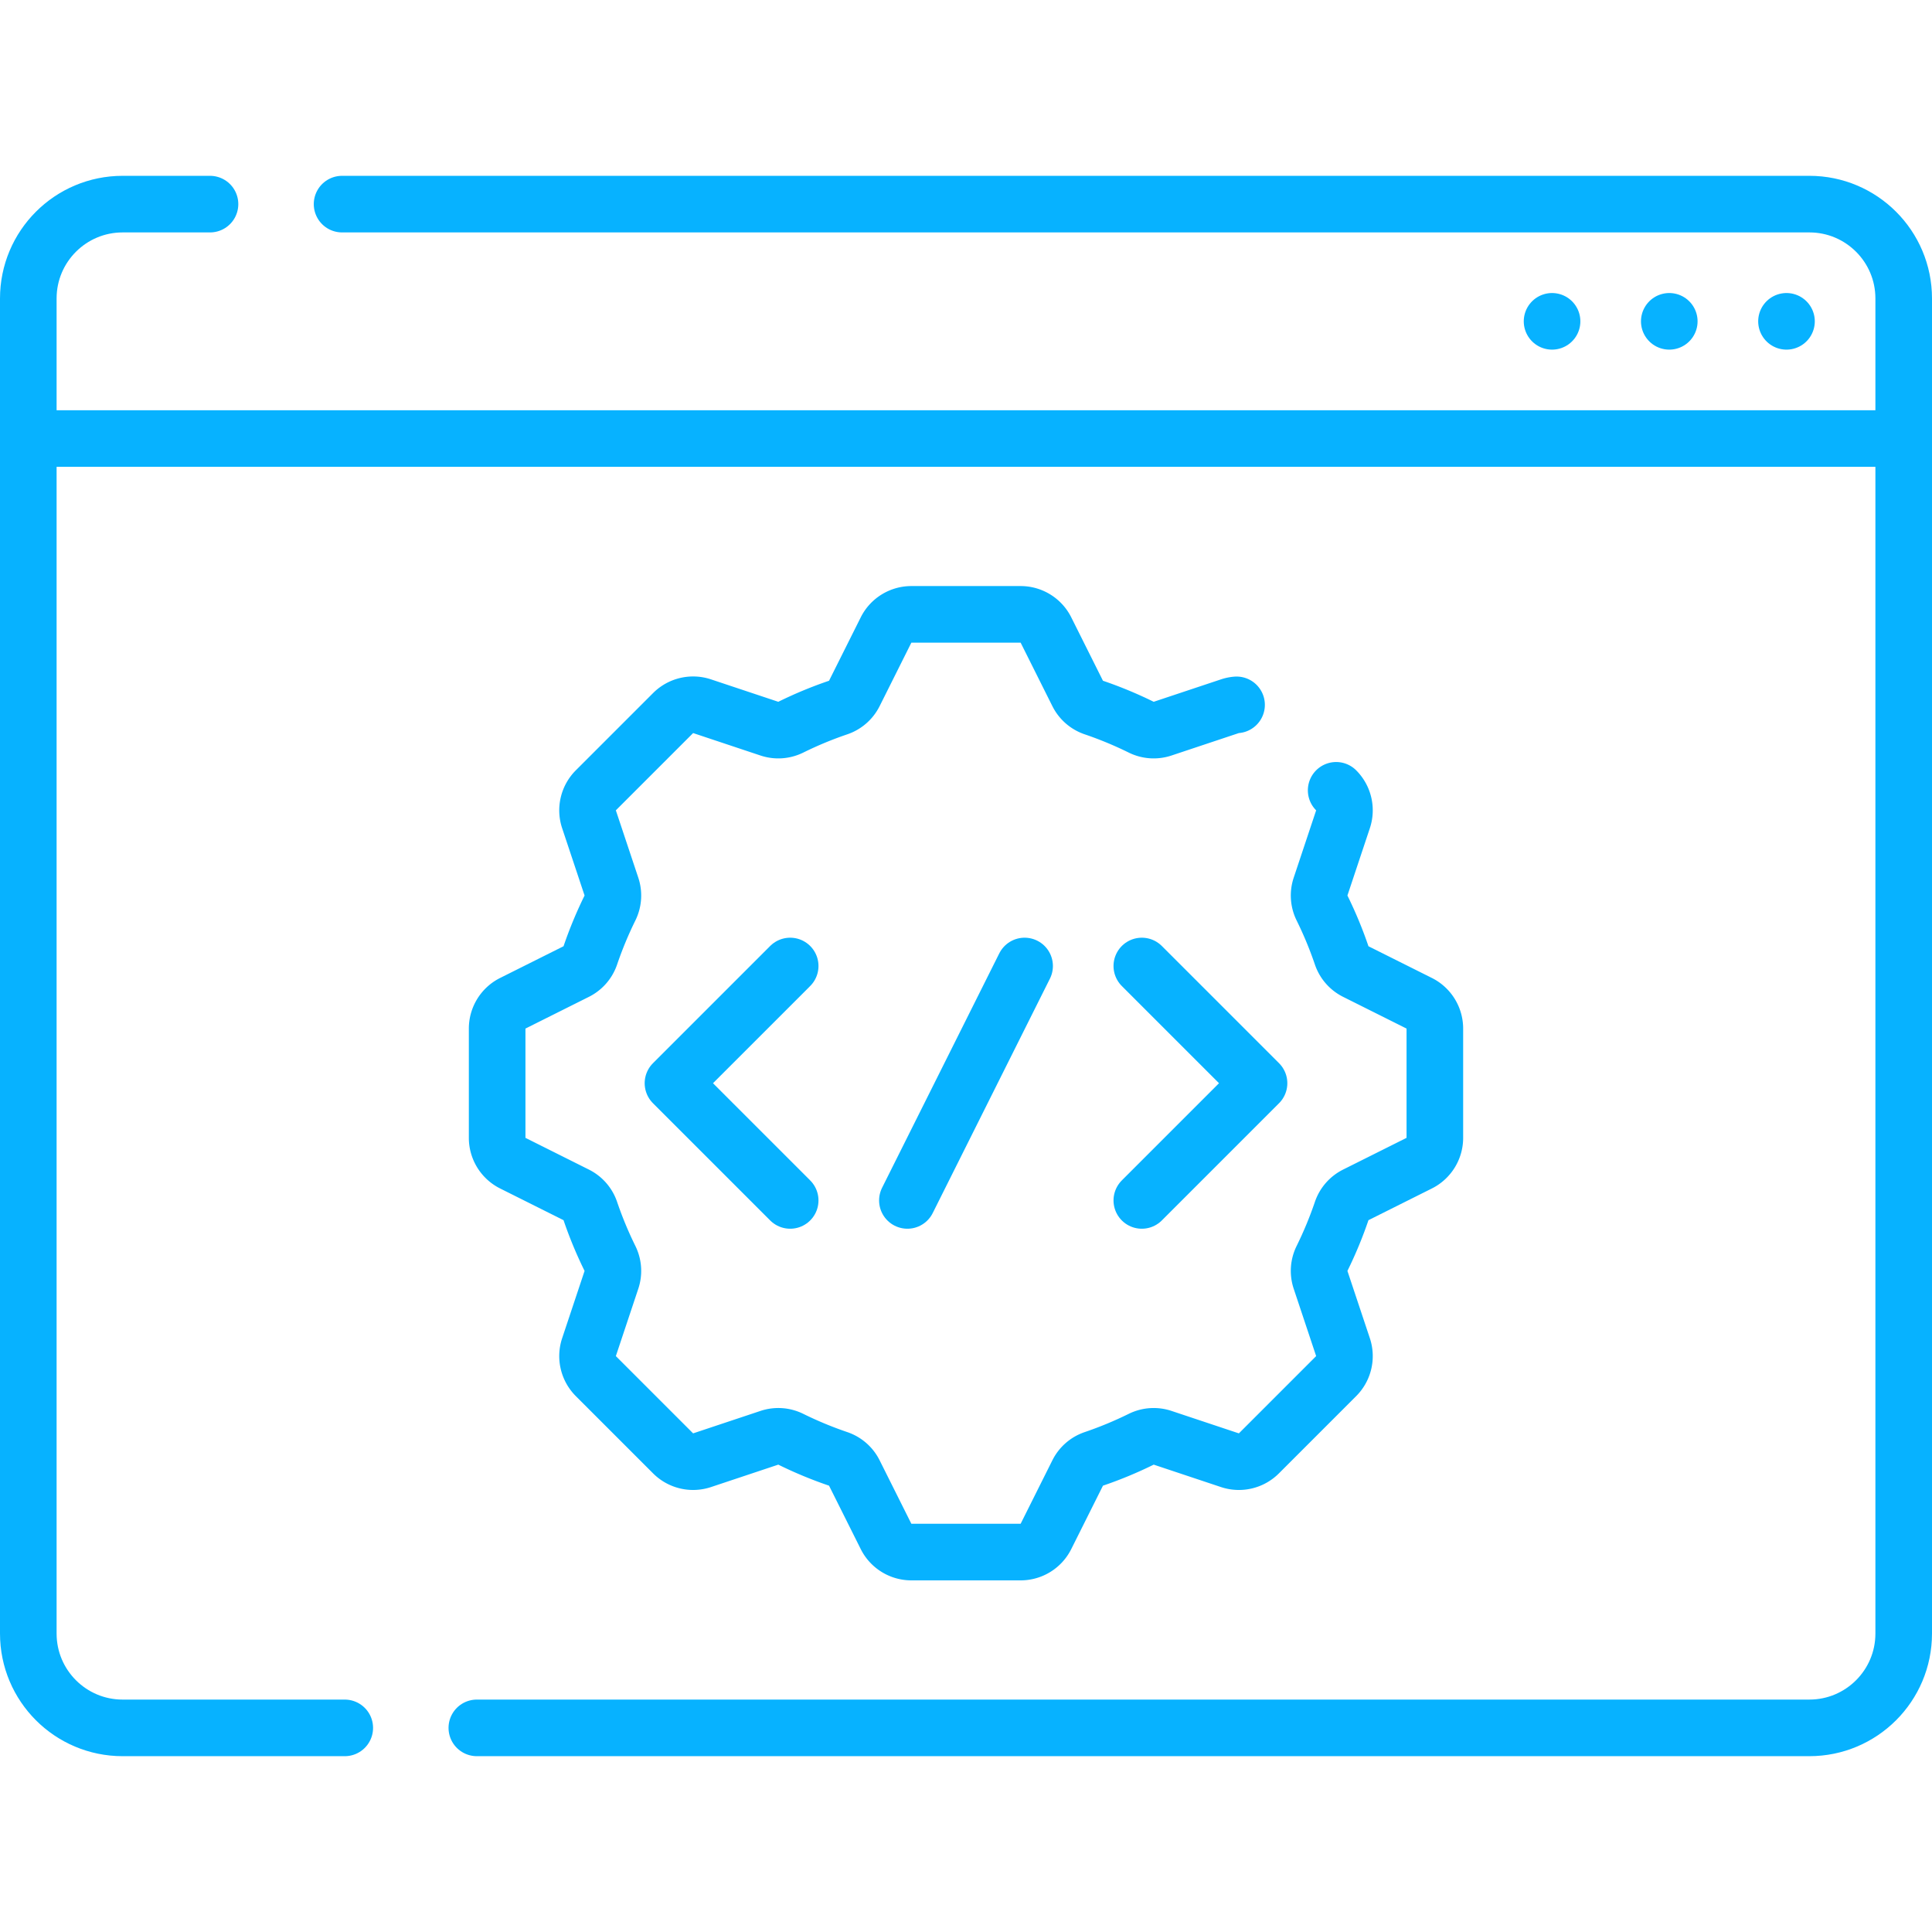 <svg xmlns="http://www.w3.org/2000/svg" version="1.1" xmlns:xlink="http://www.w3.org/1999/xlink" width="512" height="512" x="0" y="0" viewBox="0 0 512 512" style="enable-background:new 0 0 512 512" xml:space="preserve" class=""><g><path d="M327.7 186.794c-.59.049-1.18.168-1.756.36l-17.836 5.945a7.442 7.442 0 0 1-5.645-.373 104.705 104.705 0 0 0-12.621-5.233 7.438 7.438 0 0 1-4.249-3.726l-8.405-16.809a7.499 7.499 0 0 0-6.708-4.146h-28.96a7.499 7.499 0 0 0-6.708 4.146l-8.405 16.809a7.435 7.435 0 0 1-4.249 3.726 104.248 104.248 0 0 0-12.621 5.233 7.442 7.442 0 0 1-5.645.373l-17.836-5.945a7.5 7.5 0 0 0-7.675 1.812l-20.478 20.478a7.5 7.5 0 0 0-1.812 7.675l5.945 17.836a7.437 7.437 0 0 1-.373 5.645 104.705 104.705 0 0 0-5.233 12.621 7.438 7.438 0 0 1-3.726 4.249l-16.809 8.405a7.499 7.499 0 0 0-4.146 6.708v28.96a7.499 7.499 0 0 0 4.146 6.708l16.809 8.405a7.435 7.435 0 0 1 3.726 4.249 104.248 104.248 0 0 0 5.233 12.621 7.442 7.442 0 0 1 .373 5.645l-5.945 17.836a7.5 7.5 0 0 0 1.812 7.675l20.478 20.478a7.5 7.5 0 0 0 7.675 1.812l17.836-5.945a7.437 7.437 0 0 1 5.645.373 104.705 104.705 0 0 0 12.621 5.233 7.438 7.438 0 0 1 4.249 3.726l8.405 16.809a7.499 7.499 0 0 0 6.708 4.146h28.96a7.499 7.499 0 0 0 6.708-4.146l8.405-16.809a7.435 7.435 0 0 1 4.249-3.726 104.248 104.248 0 0 0 12.621-5.233 7.442 7.442 0 0 1 5.645-.373l17.836 5.945a7.5 7.5 0 0 0 7.675-1.812l20.478-20.478a7.5 7.5 0 0 0 1.812-7.675l-5.945-17.836a7.437 7.437 0 0 1 .373-5.645 104.705 104.705 0 0 0 5.233-12.621 7.438 7.438 0 0 1 3.726-4.249l16.809-8.405a7.499 7.499 0 0 0 4.146-6.708v-28.96a7.499 7.499 0 0 0-4.146-6.708l-16.809-8.405a7.435 7.435 0 0 1-3.726-4.249 104.248 104.248 0 0 0-5.233-12.621 7.442 7.442 0 0 1-.373-5.645l5.945-17.836a7.5 7.5 0 0 0-1.812-7.675" style="stroke-width:15;stroke-linecap:round;stroke-linejoin:round;stroke-miterlimit:10;" fill="none" stroke="#07b2ff" stroke-width="15" stroke-linecap="round" stroke-linejoin="round" stroke-miterlimit="10" data-original="#000000" class="" opacity="1"></path><path d="m209.406 256-31.062 31.062 31.062 31.063M302.594 256l31.062 31.062-31.062 31.063M271.531 256l-31.062 62.125" style="stroke-width:15;stroke-linecap:round;stroke-linejoin:round;stroke-miterlimit:10;" fill="none" stroke="#07b2ff" stroke-width="15" stroke-linecap="round" stroke-linejoin="round" stroke-miterlimit="10" data-original="#000000" class="" opacity="1"></path><path d="M126.366 457.906H479.5c13.807 0 25-11.193 25-25V116.219M7.5 116.219v316.688c0 13.807 11.193 25 25 25h58.866M55.653 54.094H32.5c-13.807 0-25 11.193-25 25v37.125h497V79.094c0-13.807-11.193-25-25-25H90.653M473.438 85.156h0M442.375 85.156h0M411.312 85.156h0" style="stroke-width:15;stroke-linecap:round;stroke-linejoin:round;stroke-miterlimit:10;" fill="none" stroke="#07b2ff" stroke-width="15" stroke-linecap="round" stroke-linejoin="round" stroke-miterlimit="10" data-original="#000000" class="" opacity="1"></path></g></svg>